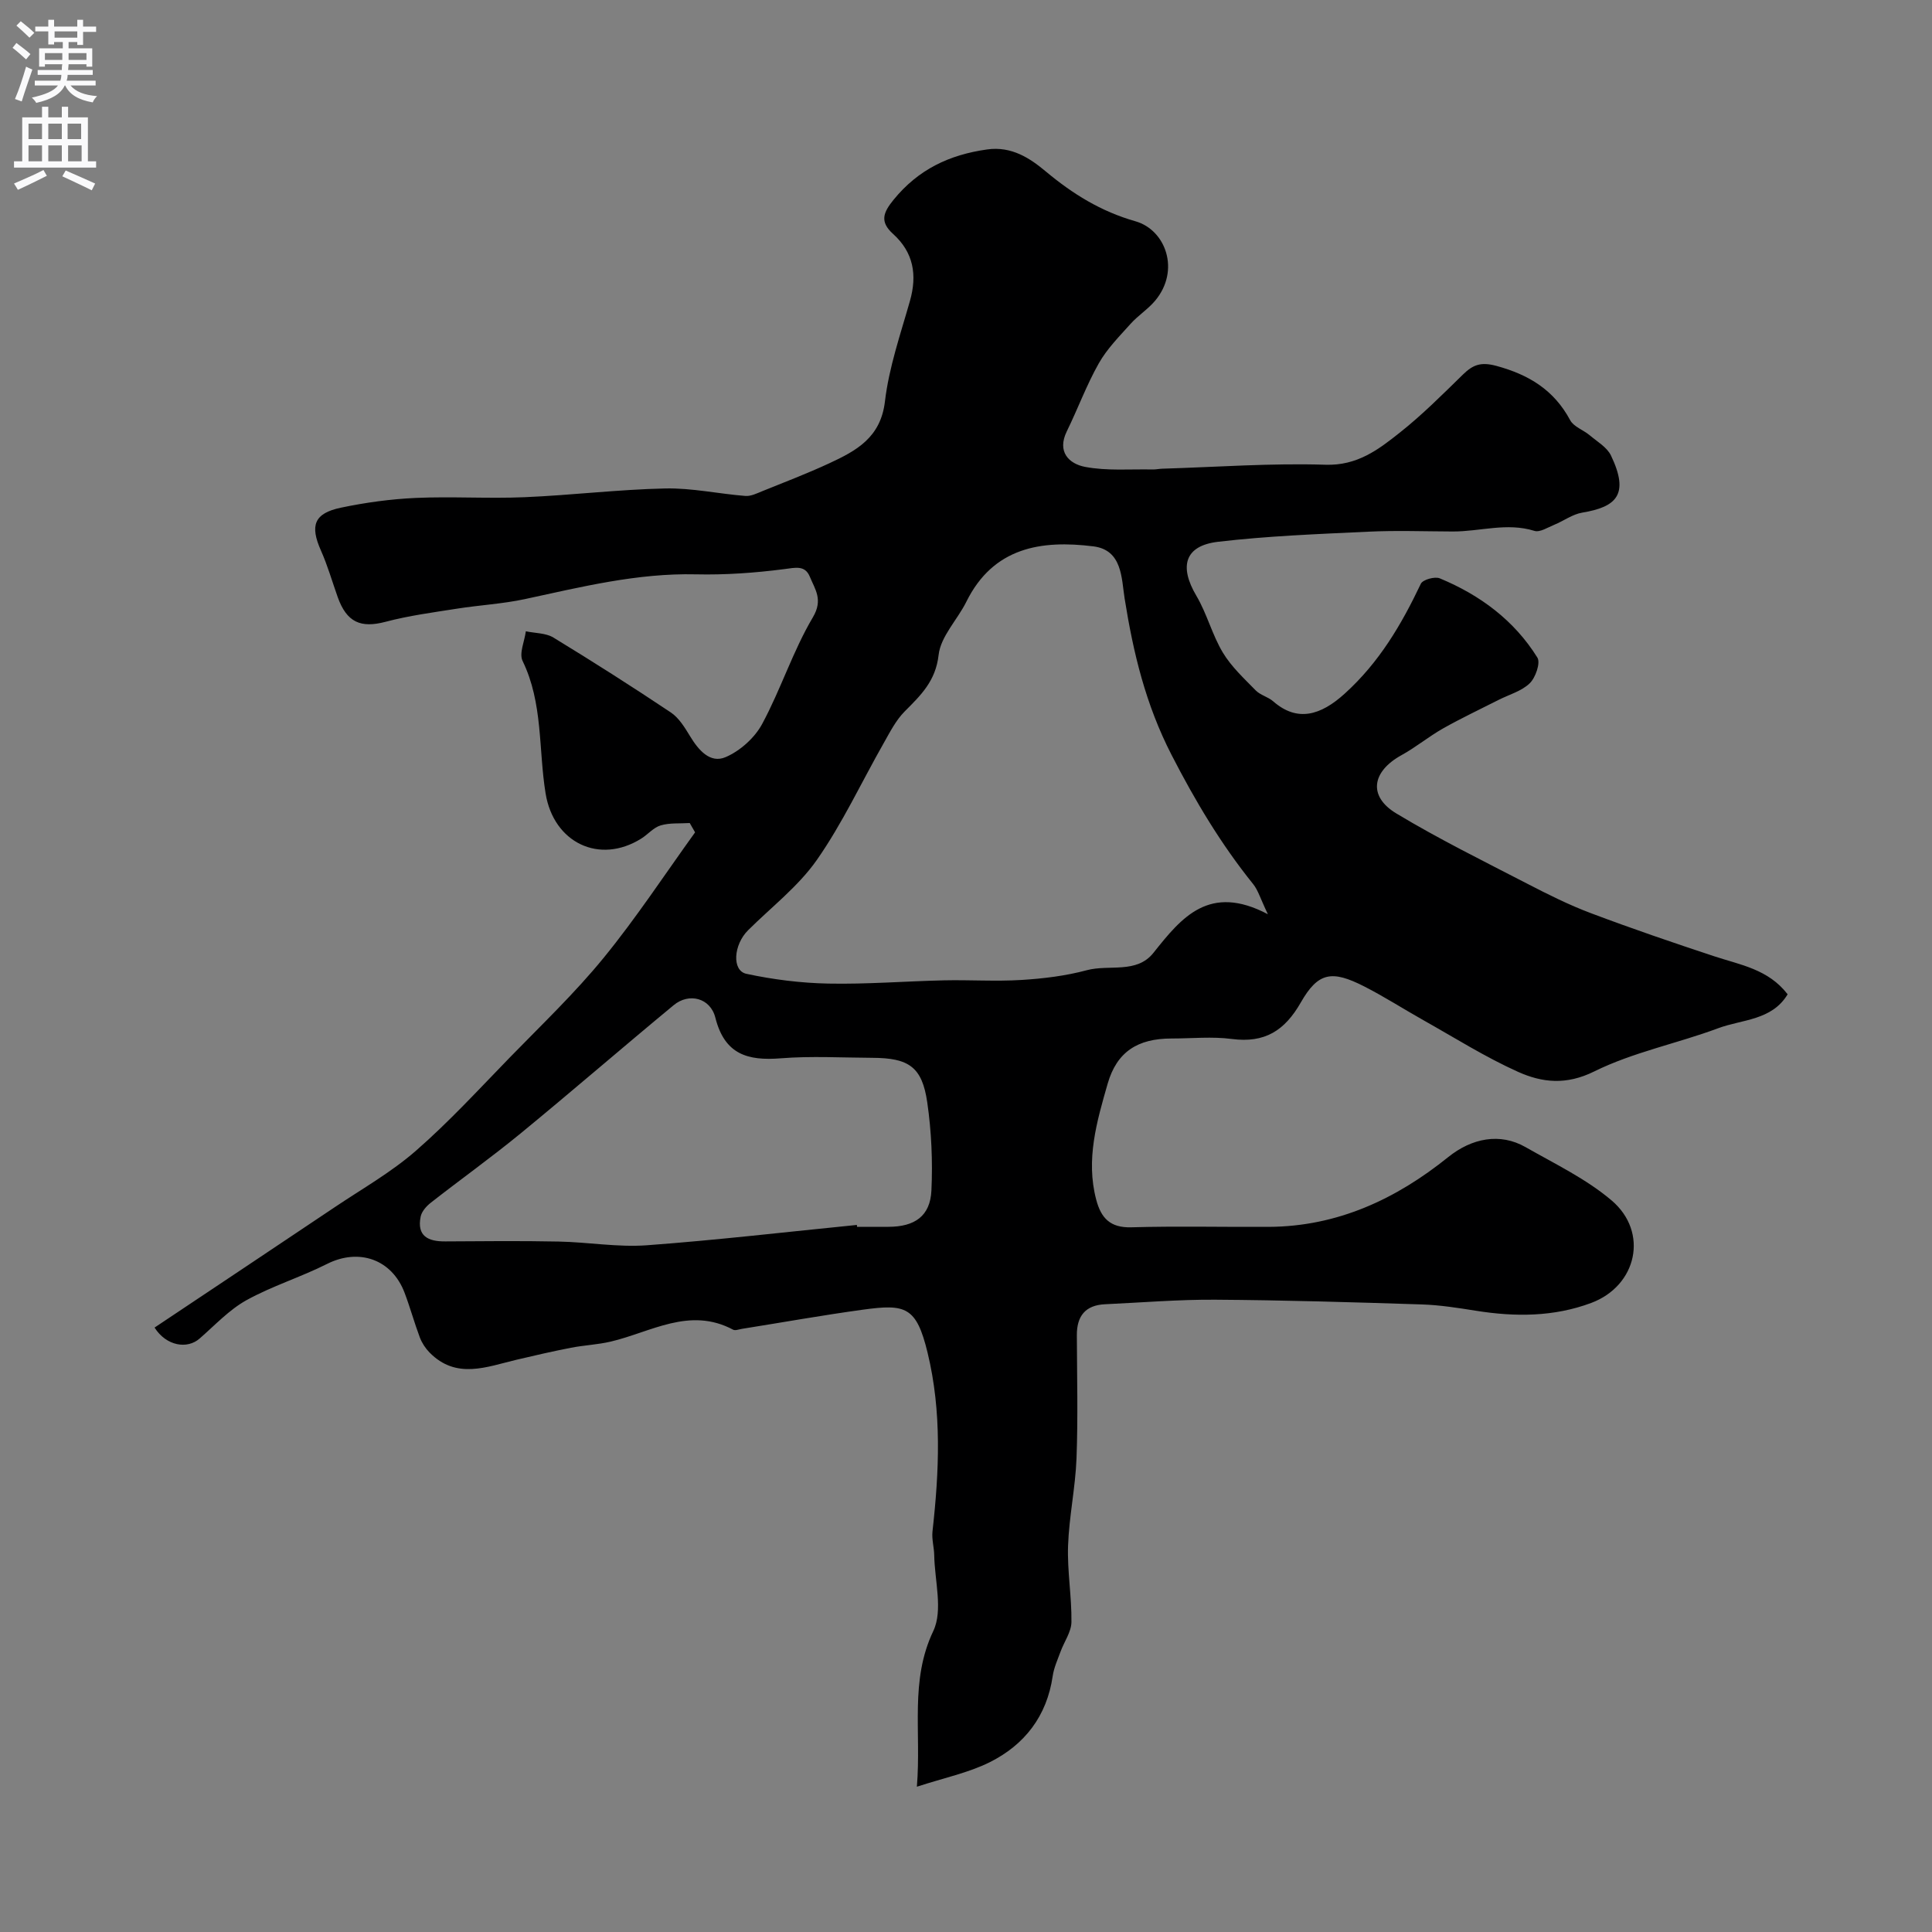 <svg enable-background="new 0 0 400 400" viewBox="0 0 400 400" xmlns="http://www.w3.org/2000/svg"><rect x="0" y="0" width="400" height="400" fill="#808080" stroke="none"/><path d="m32 274.86c12.66-8.46 25.01-16.67 37.33-24.94 5.66-3.8 11.67-7.21 16.77-11.66 6.87-5.99 13.07-12.76 19.44-19.31 6.59-6.77 13.47-13.33 19.43-20.63 6.77-8.29 12.67-17.29 18.94-25.99-.37-.64-.74-1.29-1.11-1.93-2.02.13-4.13-.07-6.02.49-1.48.44-2.65 1.88-4.03 2.74-8.66 5.41-18.13.85-19.79-9.36-1.49-9.14-.51-18.68-4.76-27.42-.76-1.57.4-4.07.67-6.15 1.92.41 4.13.34 5.71 1.3 8.2 5 16.31 10.16 24.3 15.5 1.69 1.13 2.9 3.13 4 4.94 1.74 2.87 4.14 5.68 7.34 4.32 3-1.28 6.02-3.99 7.57-6.86 3.87-7.17 6.37-15.11 10.51-22.1 2.16-3.65.44-5.77-.63-8.39-1-2.44-2.97-1.88-5.31-1.58-6.04.78-12.19 1.22-18.28 1.08-12.14-.28-23.72 2.61-35.42 5.13-4.61.99-9.38 1.24-14.06 1.98-4.95.78-9.96 1.44-14.79 2.72-5.13 1.35-8.03.12-9.9-5.14-1.14-3.21-2.08-6.51-3.46-9.61-2.31-5.19-1.44-7.71 4.13-8.88 5.1-1.07 10.34-1.79 15.54-2.02 7.48-.33 15 .17 22.49-.15 9.71-.41 19.4-1.6 29.11-1.81 5.52-.12 11.05 1.11 16.6 1.55 1.14.09 2.38-.53 3.51-.99 4.63-1.87 9.31-3.66 13.84-5.76 5.6-2.6 10.67-5.31 11.55-12.83.83-7.04 3.22-13.91 5.17-20.78 1.54-5.41.74-10.07-3.49-13.89-2.79-2.52-2.07-4.41.13-7.1 5.09-6.24 11.5-9.29 19.35-10.39 5.09-.72 8.92 1.87 12.08 4.51 5.65 4.72 11.46 8.32 18.64 10.37 6.24 1.78 9.34 10.17 4.03 16.47-1.48 1.75-3.51 3.03-5.05 4.75-2.35 2.62-4.9 5.19-6.6 8.21-2.54 4.49-4.33 9.4-6.61 14.05-2.09 4.27.49 6.73 3.77 7.36 4.54.87 9.34.44 14.02.54.66.01 1.32-.14 1.98-.16 11.27-.34 22.55-1.18 33.79-.82 6.56.21 10.92-3.11 15.33-6.61 4.66-3.68 8.88-7.92 13.14-12.08 2.07-2.02 3.7-2.64 6.9-1.78 6.75 1.83 11.93 4.99 15.29 11.25.73 1.36 2.72 2.01 4.03 3.11 1.56 1.32 3.6 2.49 4.42 4.21 3.87 8.09 1.1 10.64-5.94 11.81-2.02.33-3.85 1.72-5.81 2.52-1.35.55-2.98 1.62-4.11 1.26-5.7-1.78-11.28.15-16.91.13-5.83-.02-11.68-.24-17.49.04-10.38.49-20.78.88-31.09 2.09-6.91.81-8.11 5.08-4.49 11.19 2.19 3.7 3.26 8.06 5.47 11.74 1.76 2.93 4.39 5.36 6.81 7.84.97.99 2.57 1.34 3.63 2.27 4.98 4.35 9.83 2.91 14.81-1.61 7.16-6.49 11.73-14.29 15.75-22.74.4-.85 2.89-1.55 3.92-1.12 8.33 3.45 15.41 8.69 20.21 16.41.68 1.09-.38 4.15-1.59 5.32-1.68 1.63-4.26 2.33-6.45 3.44-3.84 1.95-7.74 3.79-11.48 5.9-2.97 1.68-5.64 3.9-8.62 5.54-6.15 3.39-6.96 8.52-1.06 12.07 8.77 5.28 17.99 9.83 27.1 14.54 4.29 2.22 8.65 4.4 13.17 6.1 8.43 3.18 16.96 6.09 25.52 8.92 5.4 1.79 11.21 2.66 15.22 7.88-3.26 5.43-9.43 5.18-14.37 7.02-8.5 3.17-17.61 4.96-25.67 8.95-5.81 2.88-10.8 2.31-15.76.09-6.75-3.03-13.08-7.03-19.56-10.67-4.13-2.32-8.12-4.89-12.34-7.04-6.63-3.37-9.49-2.96-13.08 3.32-3.36 5.89-7.5 8.46-14.28 7.58-4.1-.54-8.32-.1-12.49-.1-7.03 0-11.33 2.76-13.23 9.35-2.24 7.81-4.57 15.7-2.37 24.02 1 3.8 2.88 5.84 7.25 5.72 9.49-.27 18.99-.04 28.49-.09 14.2-.08 26.31-5.73 37.13-14.44 4.89-3.94 10.74-5.09 16.02-2.07 6.08 3.47 12.56 6.57 17.83 11.05 7.72 6.57 5.24 17.67-4.24 21.21-7.73 2.89-15.75 2.91-23.83 1.62-3.72-.59-7.48-1.19-11.23-1.31-14.26-.46-28.53-.89-42.8-.98-7.6-.05-15.2.59-22.8.94-4.07.19-5.85 2.45-5.83 6.42.03 8.5.25 17.01-.07 25.49-.23 6.05-1.54 12.06-1.75 18.1-.18 5.25.77 10.53.7 15.79-.03 2.04-1.5 4.06-2.25 6.11-.61 1.67-1.38 3.34-1.63 5.07-1.2 8.28-5.81 14.23-13.04 17.84-4.42 2.2-9.44 3.23-15.08 5.07.94-11.52-1.51-21.91 3.4-32.24 2.04-4.29.28-10.41.19-15.7-.03-1.63-.53-3.29-.36-4.89 1.38-12.4 1.97-24.75-1.02-37.05-2.31-9.53-4.56-10.09-13.35-8.89-8.4 1.15-16.75 2.65-25.12 3.98-.6.1-1.34.4-1.78.17-9.03-4.82-17.03.52-25.38 2.47-2.69.63-5.49.74-8.21 1.27-3.75.73-7.48 1.59-11.21 2.47-6.21 1.47-12.52 4.17-18.08-1.51-.84-.86-1.56-1.97-1.99-3.1-1.14-3.04-2-6.19-3.15-9.23-2.63-6.97-9.47-9.3-16.05-5.99-5.45 2.75-11.39 4.57-16.71 7.52-3.58 1.99-6.51 5.17-9.66 7.91-2.57 2.29-6.93 1.57-9.35-2.25zm230.5-85.58c-1.58-3.31-2.04-4.99-3.04-6.23-6.66-8.27-11.98-17.18-16.89-26.73-5.39-10.49-7.93-21.13-9.73-32.42-.66-4.14-.45-10.02-6.45-10.78-10.84-1.36-20.74.2-26.31 11.45-1.85 3.74-5.32 7.19-5.75 11.02-.61 5.43-3.69 8.35-7.03 11.71-1.81 1.82-3.04 4.26-4.33 6.54-4.6 8.08-8.54 16.61-13.85 24.2-3.84 5.49-9.42 9.76-14.24 14.56-3.03 3.01-3.39 8.37-.34 9.02 5.55 1.19 11.28 1.91 16.95 2.02 7.97.16 15.95-.49 23.93-.67 5.35-.12 10.72.25 16.05-.08 4.55-.28 9.16-.84 13.55-2.02 4.61-1.24 10.31.8 13.8-3.61 5.84-7.35 11.56-14.36 23.68-7.98zm-85.09 64.33c.01.13.02.26.03.39h6.49c5.47-.01 8.66-2.22 8.91-7.52.28-6.06.01-12.23-.86-18.23-1.06-7.35-3.8-9.21-11.36-9.24-6.32-.03-12.68-.4-18.96.1-6.87.55-11.63-.8-13.55-8.4-1.04-4.14-5.48-5.21-8.62-2.61-10.62 8.78-21.04 17.81-31.69 26.55-6.06 4.97-12.44 9.53-18.61 14.36-.92.72-1.89 1.82-2.1 2.89-.81 4.04 1.56 5.15 5.1 5.12 7.82-.05 15.64-.13 23.46.03 6.1.12 12.23 1.21 18.27.77 14.52-1.07 28.99-2.77 43.49-4.21z" fill="#000001"/><g fill="#fafafb"><path d="m2.6 9.9.8-1c.9.7 1.9 1.4 2.9 2.3l-.9 1.1c-1.1-1-2-1.8-2.8-2.4zm.5 10.6c.9-2.1 1.6-4.3 2.3-6.7.4.2.8.4 1.3.6-.7 2.1-1.5 4.3-2.2 6.6zm.3-15.2.9-.9c1 .8 2 1.6 2.8 2.4l-1 1c-.9-.9-1.8-1.7-2.7-2.5zm12.6-1.2h1.2v1.4h2.7v1.1h-2.7v2.7h-1.2v-.6h-1.8v1.3h4.9v3.8h-1.2v-.5h-3.7c0 .4-.1.9-.1 1.2h5.1v1h-5.2c0 .5-.1.9-.2 1.2h6v1h-5.2c1.1 1.3 2.9 2 5.5 2.2-.4.4-.7.8-.9 1.3-2.9-.5-4.8-1.6-5.7-3.5h-.1c-.8 1.7-2.7 2.9-5.9 3.6-.2-.4-.6-.8-.9-1.1 2.8-.6 4.6-1.4 5.4-2.5h-4.8v-1h5.3c.1-.3.2-.7.2-1.2h-4.9v-1h5c0-.4 0-.8.1-1.2h-3.6v.5h-1.2v-3.8h4.9v-1.3h-1.8v.5h-1.2v-2.7h-2.7v-1h2.7v-1.4h1.2v1.4h4.8zm-6.7 8.3h3.6c0-.4 0-.9 0-1.4h-3.6zm1.9-4.6h4.8v-1.3h-4.7v1.3zm6.7 3.2h-3.7v1.4h3.7v-2.4z"/><path d="m8.7 22.1h1.3v2.2h2.8v-2.2h1.3v2.2h4.1v9.1h1.7v1.3h-17v-1.3h1.7v-9.1h4.1zm.3 13.1.7 1.2c-1.8.9-3.8 1.9-6 2.9-.2-.4-.5-.8-.8-1.3 2.3-1 4.4-1.9 6.1-2.8zm-3.1-6.4h2.8v-3.2h-2.8zm0 4.6h2.8v-3.3h-2.8zm4.1-4.6h2.8v-3.2h-2.8zm0 4.6h2.8v-3.3h-2.8zm3.6 1.9c2.1.9 4.1 1.8 6.1 2.7l-.7 1.4c-2.2-1.1-4.2-2-6.1-2.9zm3.2-9.7h-2.8v3.2h2.8zm-2.7 7.8h2.8v-3.3h-2.8z"/></g></svg>